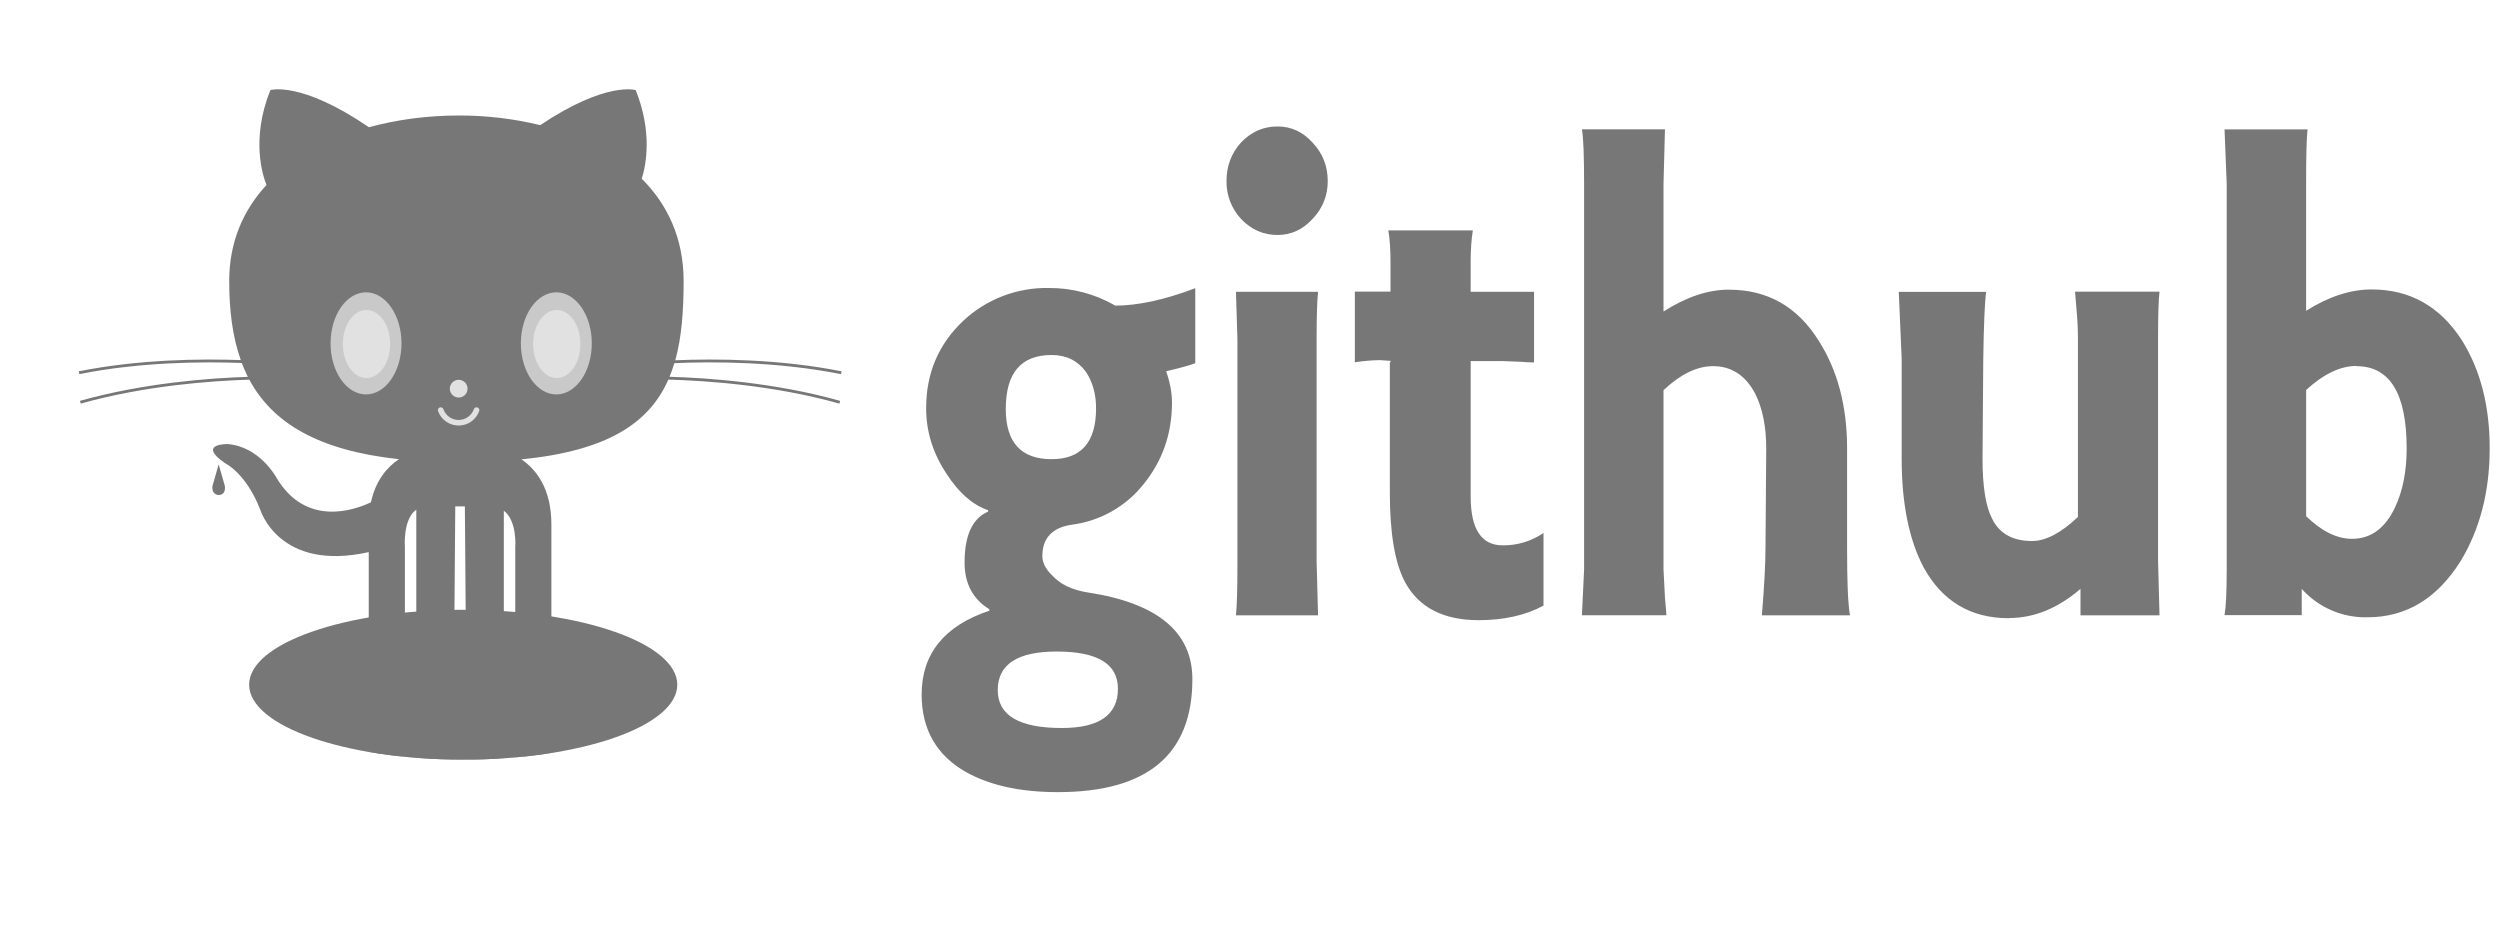 <svg width="169" height="63" viewBox="0 0 169 63" fill="none" xmlns="http://www.w3.org/2000/svg">
<mask id="mask0_174_2899" style="mask-type:luminance" maskUnits="userSpaceOnUse" x="0" y="0" width="63" height="63">
<path d="M0.206 5.4121e-05H62.303V62.097H0.206V5.4121e-05Z" fill="white"/>
</mask>
<g mask="url(#mask0_174_2899)">
<path d="M45.785 46.286C45.785 49.083 39.305 51.351 31.313 51.351C23.32 51.351 16.841 49.083 16.841 46.286C16.841 43.489 23.32 41.221 31.313 41.221C39.306 41.221 45.785 43.492 45.785 46.286" fill="#777778"/>
</g>
<mask id="mask1_174_2899" style="mask-type:luminance" maskUnits="userSpaceOnUse" x="23" y="44" width="17" height="15">
<path d="M35.2 46.095C35.299 45.775 35.315 45.281 34.327 45.505C34.327 45.505 31.626 45.891 31.497 49.042L31.436 55.079H30.786L30.725 49.042C30.596 45.891 27.896 45.505 27.896 45.505C26.91 45.281 26.923 45.775 27.022 46.095C26.053 44.445 23.459 44.658 23.459 44.658C22.558 44.98 23.394 45.558 23.394 45.558C24.809 46.072 24.938 47.616 24.938 47.616V51.977L25.088 55.349C25.409 56.851 26.201 57.739 26.979 58.261L35.259 58.252C36.261 57.572 37.285 56.283 37.285 53.851V47.616C37.285 47.616 37.413 46.072 38.829 45.558C38.829 45.558 39.664 44.979 38.764 44.658C38.764 44.658 38.654 44.65 38.472 44.649C37.766 44.649 35.971 44.784 35.201 46.095M27.382 52.311V47.552C27.382 47.087 27.3 46.697 27.16 46.368C28.091 47.094 28.154 48.914 28.154 48.914V54.853C27.227 54.197 27.382 52.31 27.382 52.31M34.072 48.913C34.072 48.913 34.135 47.093 35.066 46.367C34.926 46.696 34.844 47.087 34.844 47.551V52.31C34.844 52.31 34.999 54.064 34.072 54.786V48.913Z" fill="white"/>
</mask>
<g mask="url(#mask1_174_2899)">
<path d="M45.785 46.286C45.785 49.084 39.305 51.351 31.313 51.351C23.32 51.351 16.841 49.084 16.841 46.286C16.841 43.489 23.32 41.221 31.313 41.221C39.306 41.221 45.785 43.492 45.785 46.286" fill="#777778"/>
</g>
<mask id="mask2_174_2899" style="mask-type:luminance" maskUnits="userSpaceOnUse" x="0" y="0" width="63" height="63">
<path d="M0.206 5.4121e-05H62.303V62.097H0.206V5.4121e-05Z" fill="white"/>
</mask>
<g mask="url(#mask2_174_2899)">
<path d="M14.781 31.393L14.364 32.849C14.364 32.849 14.255 33.375 14.751 33.468C15.268 33.458 15.226 32.974 15.19 32.817L14.781 31.393Z" fill="#777778"/>
<path d="M56.852 25.291L56.89 25.102C52.645 24.253 48.288 24.244 45.65 24.354C46.083 22.794 46.213 20.999 46.213 18.997C46.213 16.126 45.135 13.829 43.383 12.082C43.69 11.094 44.098 8.901 42.975 6.093C42.975 6.093 40.992 5.464 36.514 8.462C34.758 8.024 32.89 7.807 31.019 7.807C28.961 7.807 26.881 8.069 24.941 8.601C20.317 5.446 18.275 6.092 18.275 6.092C16.943 9.427 17.767 11.891 18.017 12.504C16.45 14.194 15.494 16.352 15.494 18.997C15.494 20.994 15.722 22.785 16.277 24.342C13.619 24.246 9.421 24.283 5.324 25.101L5.362 25.29C9.48 24.467 13.704 24.438 16.344 24.538C16.466 24.86 16.603 25.17 16.755 25.475C14.143 25.559 9.682 25.892 5.407 27.098L5.459 27.284C9.768 26.069 14.268 25.744 16.855 25.665C18.416 28.575 21.494 30.454 26.969 31.041C26.191 31.563 25.399 32.451 25.077 33.953C24.018 34.459 20.666 35.696 18.655 32.237C18.655 32.237 17.529 30.179 15.374 30.018C15.374 30.018 13.284 29.989 15.229 31.32C15.229 31.32 16.628 31.979 17.593 34.454C17.593 34.454 18.852 38.678 24.927 37.323V41.687C24.927 41.687 24.799 43.23 23.384 43.745C23.384 43.745 22.548 44.324 23.448 44.644C23.448 44.644 27.371 44.966 27.371 41.751V36.992C27.371 36.992 27.216 35.105 28.142 34.449V42.271C28.142 42.271 28.078 44.136 27.113 44.843C27.113 44.843 26.47 46 27.885 45.679C27.885 45.679 30.586 45.294 30.715 42.142L30.776 34.233H31.425L31.487 42.142C31.615 45.293 34.316 45.679 34.316 45.679C35.731 46 35.087 44.843 35.087 44.843C34.123 44.136 34.059 42.271 34.059 42.271V34.522C34.985 35.241 34.831 36.998 34.831 36.998V41.757C34.831 44.972 38.753 44.65 38.753 44.65C39.653 44.329 38.818 43.75 38.818 43.75C37.403 43.233 37.274 41.693 37.274 41.693V35.455C37.274 33.023 36.249 31.734 35.248 31.054C41.084 30.475 43.889 28.59 45.18 25.661C47.737 25.731 52.34 26.042 56.742 27.285L56.795 27.099C52.417 25.865 47.846 25.545 45.262 25.47C45.384 25.174 45.491 24.866 45.586 24.55C48.203 24.435 52.58 24.439 56.842 25.292" fill="#777778"/>
<path d="M40.504 18.859C41.762 19.998 42.497 21.374 42.497 22.856C42.497 29.778 37.338 29.965 30.974 29.965C24.61 29.965 19.449 29.01 19.449 22.859C19.449 21.387 20.175 20.02 21.417 18.885C23.489 16.994 26.995 17.995 30.973 17.995C34.935 17.995 38.429 16.984 40.503 18.862" fill="#777778"/>
<path d="M27.142 23.212C27.142 25.118 26.068 26.664 24.744 26.664C23.42 26.664 22.346 25.119 22.346 23.212C22.346 21.306 23.42 19.761 24.744 19.761C26.068 19.761 27.142 21.306 27.142 23.212Z" fill="#C9C9C9"/>
<path d="M26.373 23.256C26.373 24.526 25.654 25.556 24.774 25.556C23.895 25.556 23.176 24.526 23.176 23.256C23.176 21.985 23.891 20.954 24.774 20.954C25.657 20.954 26.373 21.984 26.373 23.256Z" fill="#E1E1E1"/>
<path d="M40.006 23.212C40.006 25.118 38.932 26.664 37.608 26.664C36.283 26.664 35.21 25.119 35.21 23.212C35.21 21.306 36.284 19.761 37.608 19.761C38.931 19.761 40.006 21.306 40.006 23.212Z" fill="#C9C9C9"/>
<path d="M39.236 23.256C39.236 24.526 38.517 25.556 37.638 25.556C36.758 25.556 36.039 24.526 36.039 23.256C36.039 21.985 36.758 20.954 37.638 20.954C38.517 20.954 39.236 21.984 39.236 23.256ZM31.607 26.274C31.607 26.605 31.339 26.874 31.008 26.874C30.676 26.874 30.408 26.605 30.408 26.274C30.408 25.943 30.676 25.674 31.008 25.674C31.339 25.674 31.607 25.943 31.607 26.274ZM29.611 27.791C29.602 27.767 29.599 27.741 29.6 27.716C29.601 27.691 29.608 27.666 29.619 27.643C29.629 27.62 29.645 27.6 29.663 27.583C29.682 27.566 29.704 27.553 29.728 27.544C29.752 27.536 29.777 27.532 29.803 27.534C29.828 27.535 29.853 27.541 29.876 27.552C29.898 27.563 29.919 27.579 29.936 27.597C29.953 27.616 29.966 27.638 29.974 27.662C30.128 28.098 30.541 28.39 31.003 28.39C31.464 28.39 31.877 28.098 32.031 27.662C32.04 27.638 32.053 27.616 32.07 27.598C32.087 27.579 32.107 27.563 32.13 27.552C32.153 27.542 32.178 27.535 32.203 27.534C32.228 27.533 32.253 27.536 32.277 27.545C32.301 27.553 32.323 27.566 32.342 27.583C32.361 27.6 32.376 27.62 32.387 27.643C32.398 27.666 32.404 27.691 32.405 27.716C32.407 27.741 32.403 27.767 32.395 27.791C32.291 28.077 32.102 28.324 31.853 28.498C31.604 28.673 31.307 28.767 31.003 28.767C30.698 28.767 30.402 28.673 30.152 28.498C29.904 28.324 29.714 28.077 29.611 27.791Z" fill="#E1E1E1"/>
<path d="M16.316 30.535C16.316 30.695 16.128 30.825 15.898 30.825C15.667 30.825 15.479 30.695 15.479 30.535C15.479 30.375 15.666 30.245 15.898 30.245C16.129 30.245 16.316 30.375 16.316 30.535ZM17.474 31.178C17.474 31.338 17.286 31.468 17.055 31.468C16.825 31.468 16.637 31.338 16.637 31.178C16.637 31.017 16.824 30.889 17.055 30.889C17.287 30.889 17.474 31.018 17.474 31.178ZM18.182 32.011C18.182 32.171 17.995 32.301 17.763 32.301C17.532 32.301 17.346 32.171 17.346 32.011C17.346 31.852 17.532 31.722 17.763 31.722C17.994 31.722 18.182 31.851 18.182 32.011ZM18.824 32.977C18.824 33.137 18.637 33.266 18.406 33.266C18.175 33.266 17.988 33.137 17.988 32.977C17.988 32.816 18.175 32.687 18.406 32.687C18.638 32.687 18.824 32.816 18.824 32.977ZM19.532 33.88C19.532 34.04 19.345 34.169 19.114 34.169C18.883 34.169 18.696 34.04 18.696 33.88C18.696 33.72 18.883 33.59 19.114 33.59C19.345 33.59 19.532 33.72 19.532 33.88ZM20.497 34.651C20.497 34.812 20.31 34.941 20.079 34.941C19.847 34.941 19.661 34.812 19.661 34.651C19.661 34.491 19.848 34.362 20.079 34.362C20.309 34.362 20.497 34.492 20.497 34.651Z" fill="#777778"/>
<path d="M21.848 35.166C21.848 35.326 21.661 35.456 21.43 35.456C21.199 35.456 21.012 35.326 21.012 35.166C21.012 35.007 21.199 34.877 21.43 34.877C21.661 34.877 21.848 35.006 21.848 35.166Z" fill="#777778"/>
<path d="M23.192 35.166C23.192 35.326 23.005 35.456 22.774 35.456C22.543 35.456 22.355 35.326 22.355 35.166C22.355 35.007 22.542 34.877 22.774 34.877C23.005 34.877 23.192 35.006 23.192 35.166Z" fill="#777778"/>
<path d="M24.556 34.942C24.556 35.102 24.369 35.232 24.138 35.232C23.907 35.232 23.72 35.103 23.72 34.942C23.72 34.782 23.907 34.653 24.138 34.653C24.369 34.653 24.556 34.782 24.556 34.942Z" fill="#777778"/>
</g>
<path d="M75.337 20.662C76.925 20.662 78.734 20.268 80.801 19.481V24.555C80.342 24.719 79.685 24.901 78.832 25.096C79.094 25.851 79.226 26.558 79.226 27.213C79.226 29.315 78.586 31.153 77.306 32.73C76.102 34.247 74.353 35.232 72.432 35.474C71.132 35.67 70.463 36.377 70.463 37.591C70.463 38.019 70.676 38.458 71.102 38.872C71.659 39.496 72.481 39.891 73.564 40.054C78.256 40.776 80.605 42.73 80.605 45.914C80.605 51.004 77.569 53.548 71.509 53.548C69.014 53.548 66.962 53.105 65.355 52.22C63.334 51.103 62.303 49.331 62.303 46.948C62.303 44.204 63.829 42.302 66.879 41.284V41.186C65.763 40.497 65.205 39.446 65.205 38.035C65.205 36.196 65.73 35.045 66.793 34.587V34.489C65.742 34.128 64.808 33.308 63.986 32.027C63.066 30.648 62.607 29.17 62.607 27.593C62.607 25.229 63.445 23.261 65.119 21.683C66.683 20.222 68.755 19.427 70.894 19.468C72.466 19.458 74.012 19.866 75.374 20.649M67.99 27.642C67.99 29.91 69.023 31.04 71.091 31.04C73.093 31.04 74.094 29.891 74.094 27.593C74.094 26.64 73.862 25.82 73.405 25.131C72.848 24.375 72.077 23.998 71.091 23.998C69.023 23.998 67.99 25.21 67.99 27.642ZM75.572 46.556C75.572 44.88 74.193 44.043 71.436 44.043C68.776 44.043 67.448 44.912 67.448 46.652C67.448 48.359 68.892 49.213 71.779 49.213C74.306 49.213 75.572 48.326 75.572 46.556ZM86.358 15.885C85.405 15.885 84.585 15.524 83.896 14.802C83.251 14.107 82.898 13.19 82.912 12.241C82.912 11.223 83.239 10.354 83.896 9.631C84.585 8.909 85.406 8.548 86.358 8.548C87.278 8.548 88.064 8.909 88.721 9.631C89.41 10.354 89.755 11.225 89.755 12.241C89.76 12.715 89.672 13.186 89.495 13.625C89.317 14.065 89.054 14.465 88.721 14.802C88.064 15.524 87.278 15.885 86.358 15.885ZM83.551 41.592C83.616 40.935 83.649 39.818 83.649 38.241V22.928L83.551 19.727H89.101C89.036 20.35 89.003 21.384 89.003 22.829V37.95L89.101 41.595H83.537M99.418 19.727H103.701V24.504C103.389 24.498 103.077 24.481 102.766 24.455L101.534 24.406H99.418V33.566C99.418 35.766 100.139 36.866 101.583 36.866C102.566 36.877 103.529 36.584 104.341 36.029V40.939C103.128 41.596 101.665 41.924 99.959 41.924C97.562 41.924 95.905 41.057 94.987 39.363C94.298 38.082 93.953 36.063 93.953 33.306V24.491H94.002V24.393L93.263 24.344C92.702 24.355 92.143 24.404 91.588 24.491V19.713H93.999V17.793C93.999 16.873 93.95 16.135 93.852 15.576H99.563C99.465 16.2 99.416 16.904 99.416 17.693V19.712M116.885 19.579C115.473 19.579 113.998 20.07 112.453 21.057V12.438L112.551 8.743H106.938C107.036 9.269 107.085 10.499 107.085 12.438V38.491L106.938 41.593H112.649C112.649 41.495 112.616 41.102 112.551 40.409L112.453 38.488V26.377C113.602 25.294 114.719 24.752 115.802 24.752C117.05 24.752 118.001 25.376 118.658 26.624C119.149 27.609 119.397 28.841 119.397 30.318L119.348 36.967C119.348 38.084 119.266 39.625 119.103 41.597H125.059C124.915 40.777 124.863 39.267 124.863 37.067V30.32C124.863 27.463 124.223 25.034 122.943 23.031C121.499 20.72 119.478 19.584 116.886 19.584M135.805 41.791C133.212 41.791 131.292 40.642 130.03 38.344C129.045 36.472 128.553 34.011 128.553 31.007V24.26L128.357 19.729H134.264C134.166 20.451 134.1 21.997 134.068 24.36L134.019 31.009C134.019 32.88 134.233 34.226 134.659 35.047C135.149 36.065 136.053 36.573 137.367 36.573C138.287 36.573 139.32 36.032 140.468 34.948V22.817C140.464 22.176 140.431 21.535 140.37 20.896L140.272 19.715H145.983C145.918 20.274 145.885 21.308 145.885 22.817V37.902L145.983 41.596H140.641V39.808C139.131 41.108 137.523 41.778 135.816 41.778M160.027 41.729C159.194 41.748 158.367 41.586 157.602 41.254C156.837 40.922 156.153 40.429 155.597 39.808V41.582H150.378C150.476 41.023 150.525 39.989 150.525 38.48V12.441L150.378 8.746H155.991C155.924 9.324 155.893 10.569 155.893 12.441V21.01C157.403 20.057 158.881 19.566 160.325 19.566C162.918 19.566 164.953 20.716 166.432 23.014C167.679 25.017 168.303 27.447 168.303 30.302C168.303 33.224 167.646 35.769 166.334 37.937C164.745 40.464 162.658 41.729 160.032 41.729M159.293 24.738C158.21 24.738 157.076 25.279 155.896 26.363V34.898C156.947 35.916 157.98 36.424 158.997 36.424C160.277 36.424 161.244 35.702 161.901 34.307C162.427 33.191 162.69 31.861 162.69 30.318C162.69 26.607 161.558 24.754 159.293 24.754" fill="#777778"/>
</svg>
